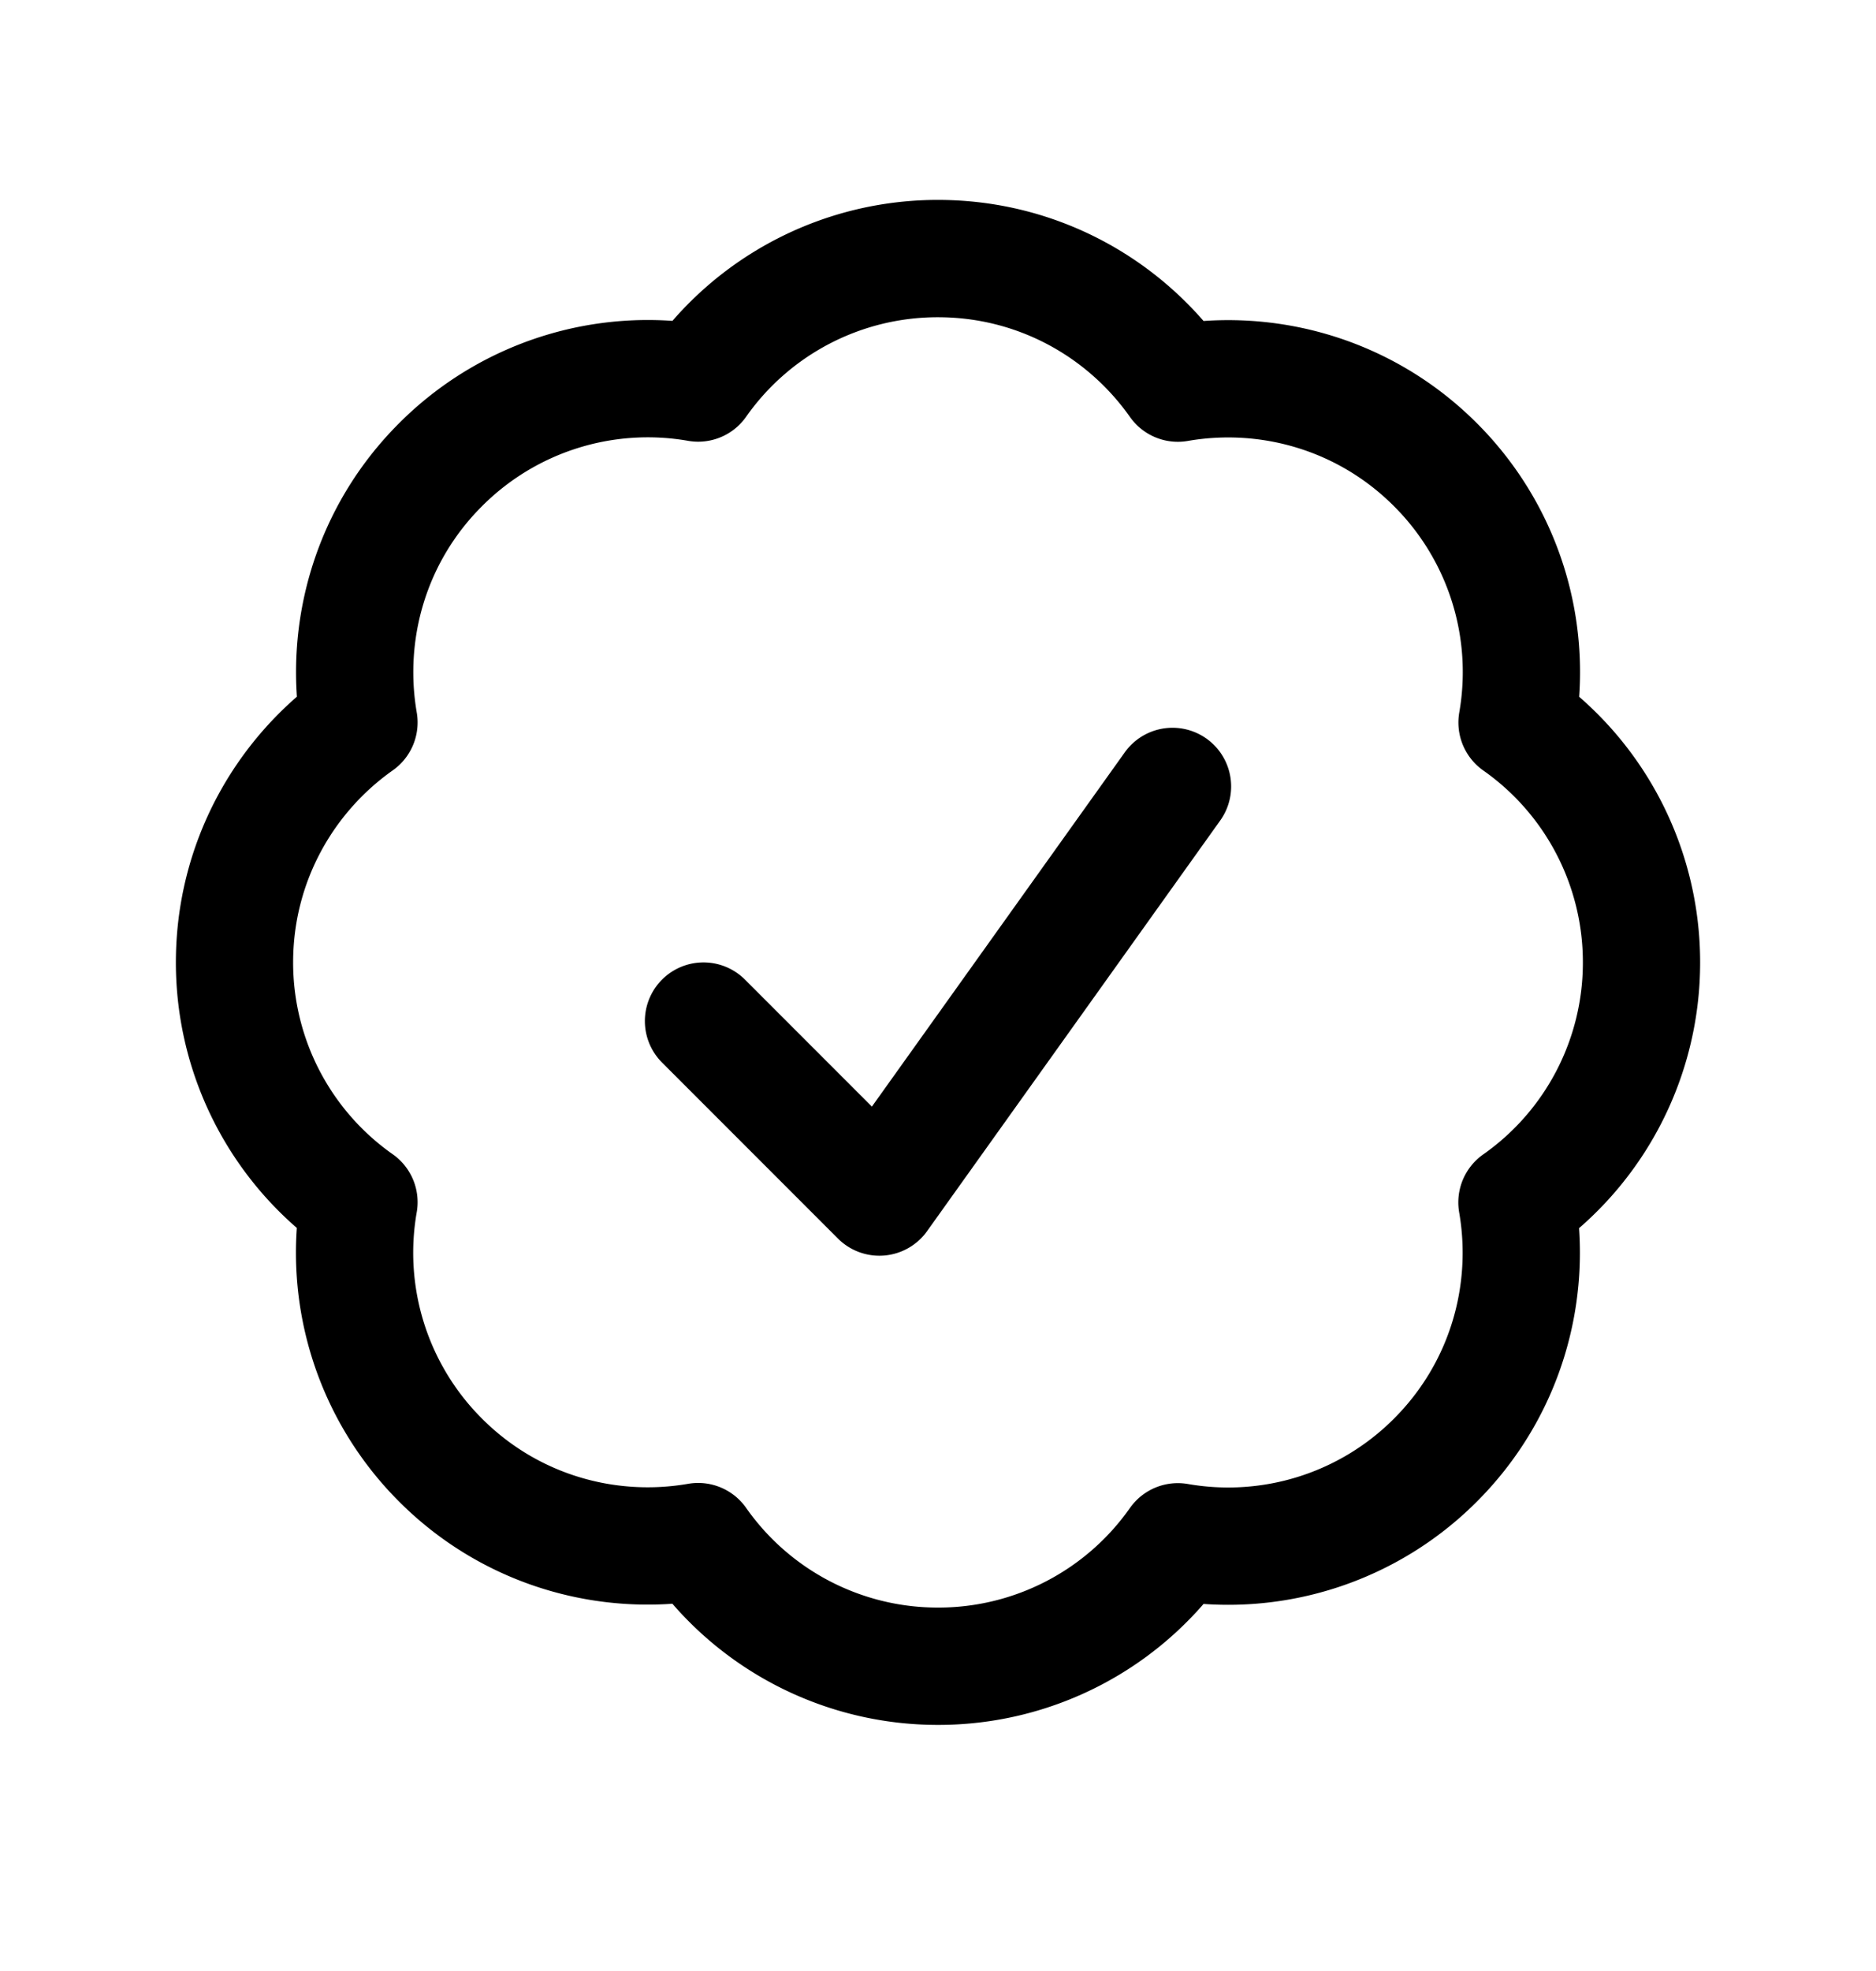 <svg viewBox="0 0 20 21" width="20" height="21" fill="none" xmlns="http://www.w3.org/2000/svg"><path d="M7.5 10.879l1.875 1.875L12.5 8.379m5 1.875a3.121 3.121 0 01-1.328 2.557c.168.967-.122 1.999-.869 2.746a3.121 3.121 0 01-2.746.87A3.121 3.121 0 0110 17.753a3.121 3.121 0 01-2.557-1.328c-.967.168-2-.121-2.747-.869a3.121 3.121 0 01-.869-2.747A3.121 3.121 0 012.5 10.254c0-1.057.525-1.991 1.327-2.557-.167-.967.122-2 .87-2.746a3.121 3.121 0 012.746-.87A3.121 3.121 0 0110 2.755c1.057 0 1.991.524 2.557 1.327.967-.168 2 .122 2.747.87a3.121 3.121 0 01.869 2.746 3.121 3.121 0 011.327 2.557z" stroke="#000" stroke-width="1.25" stroke-linecap="round" stroke-linejoin="round"/></svg>